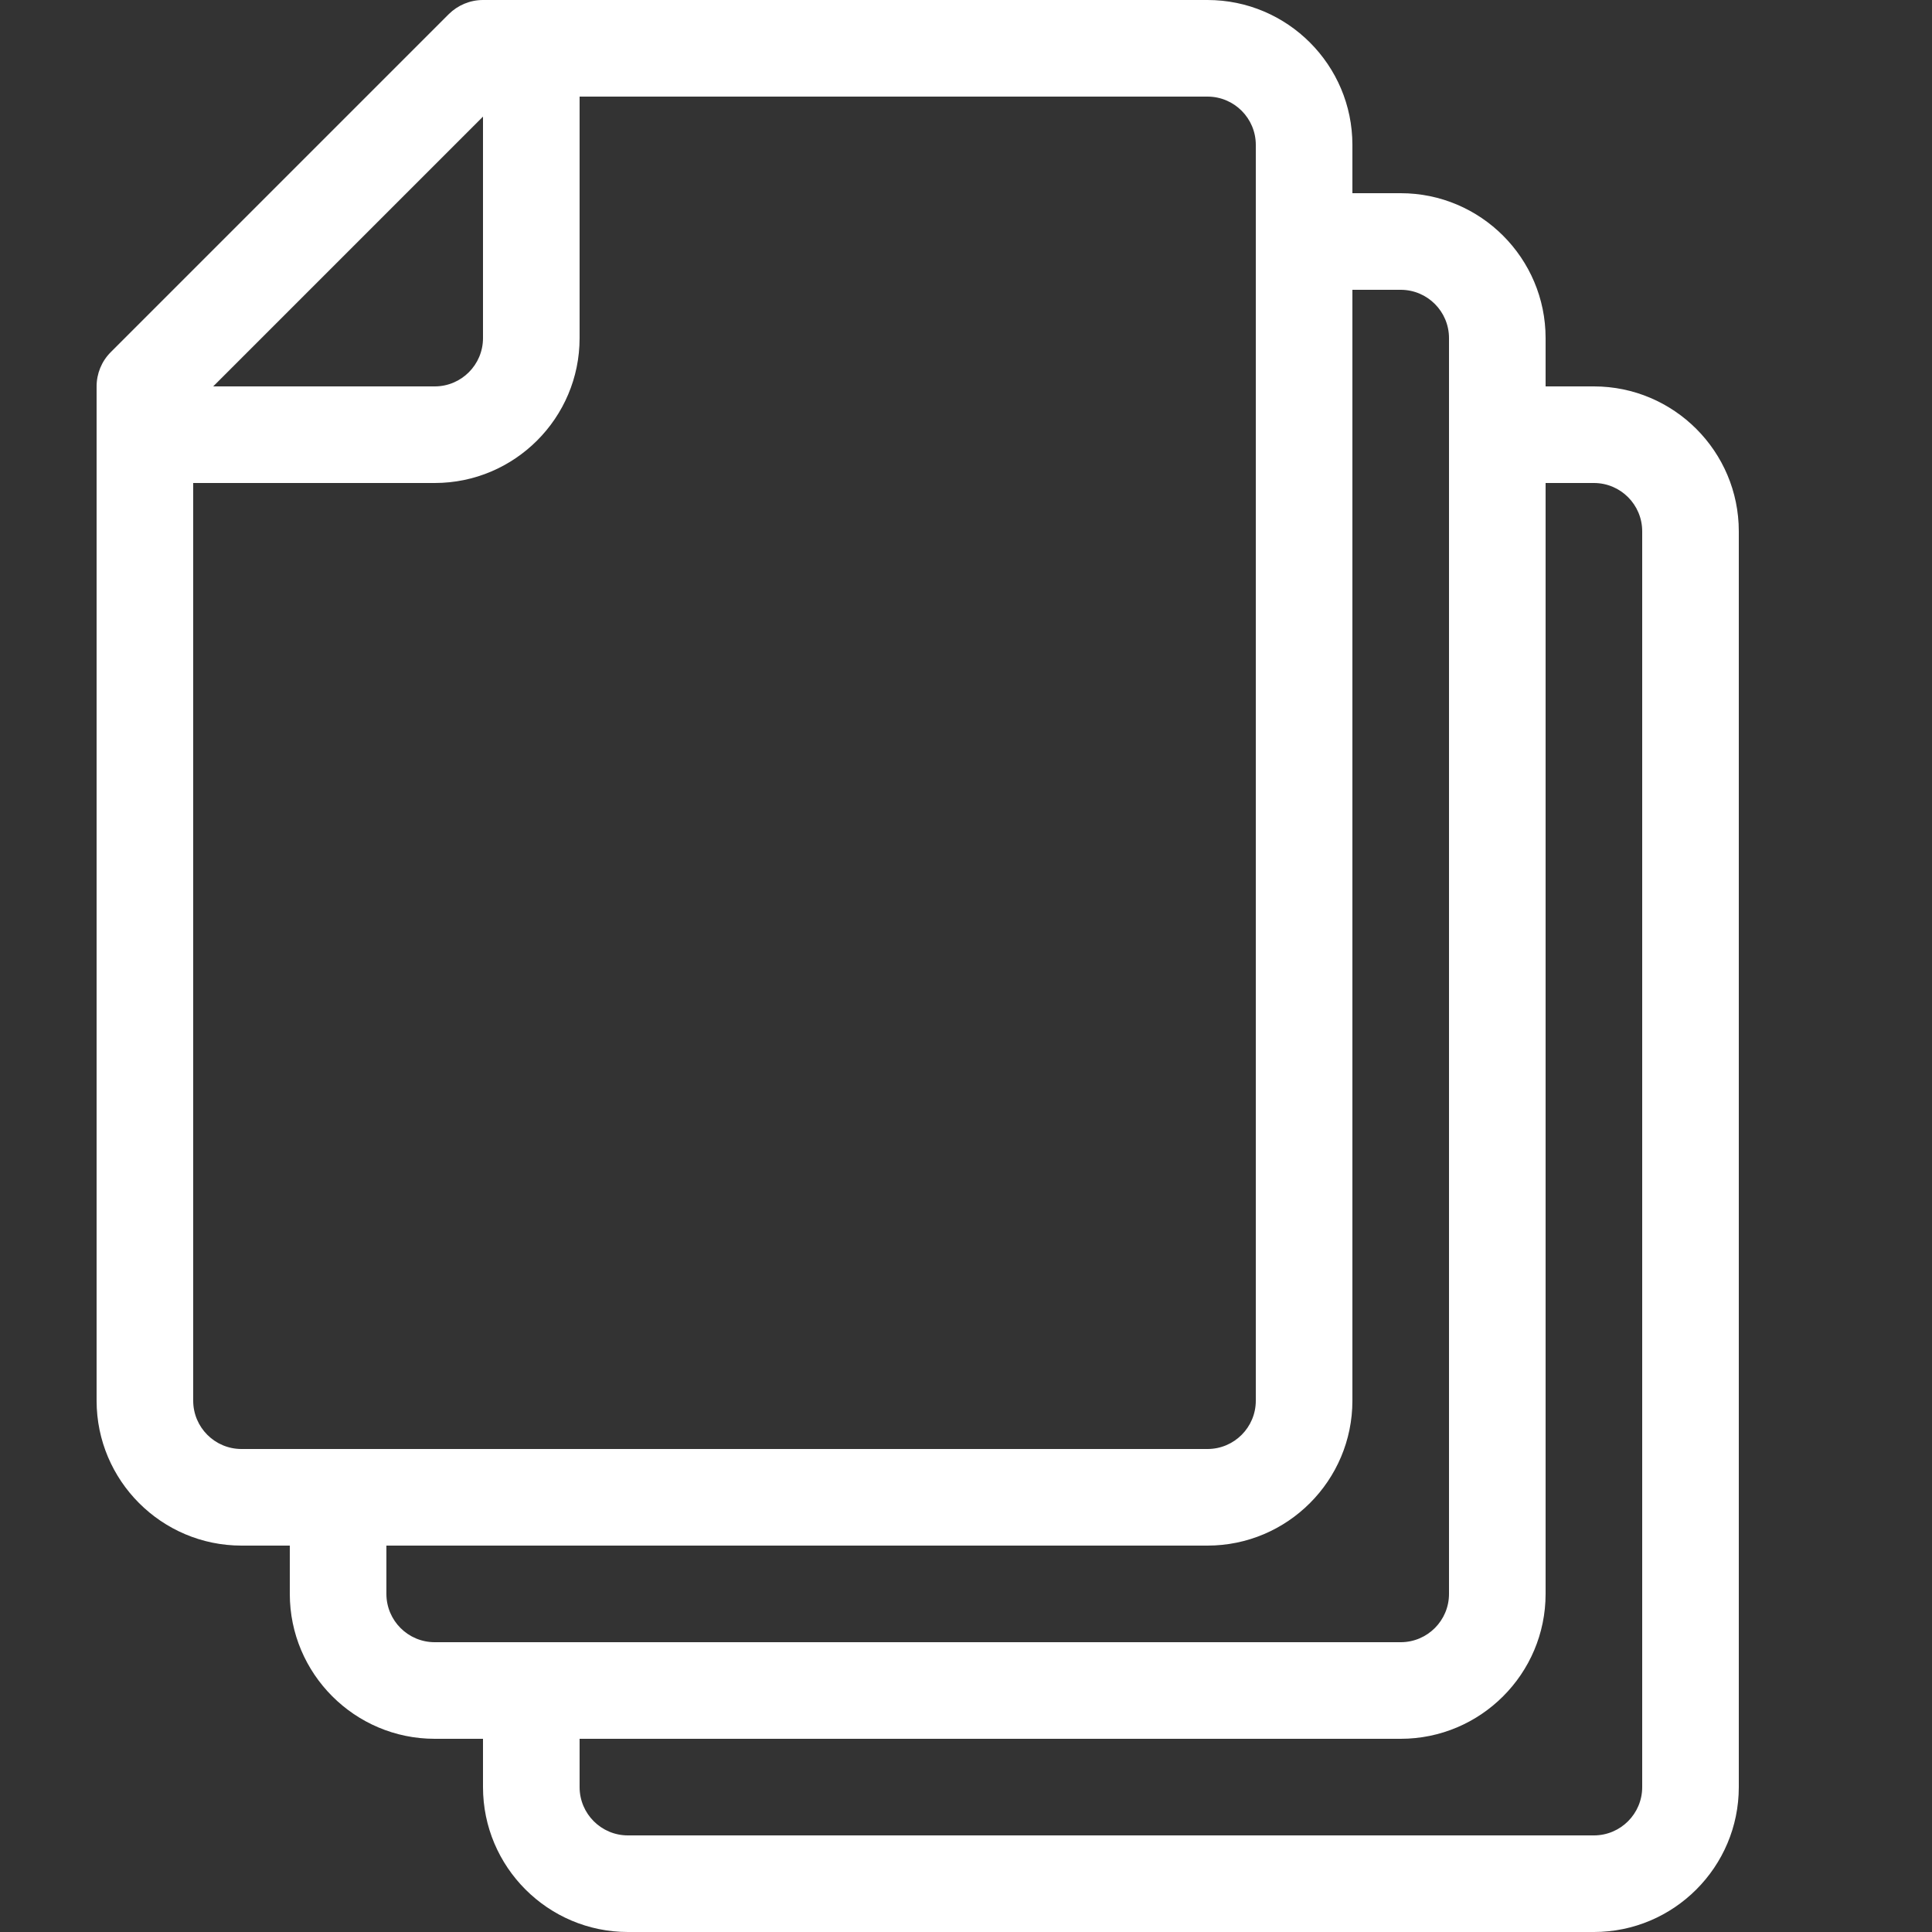 <?xml version="1.0" encoding="utf-8"?>
<!-- Generated by IcoMoon.io -->
<!DOCTYPE svg PUBLIC "-//W3C//DTD SVG 1.1//EN" "http://www.w3.org/Graphics/SVG/1.1/DTD/svg11.dtd">
<svg xmlns="http://www.w3.org/2000/svg" xmlns:xlink="http://www.w3.org/1999/xlink" version="1.1" width="20" height="20" viewBox="0 0 20 20">
<rect x="0" y="0" width="20" height="20" fill="#333333" stroke="none"/>
<path d="M16.5 4h-0.5v-0.5c0-0.827-0.673-1.5-1.5-1.5h-0.5v-0.5c0-0.827-0.673-1.5-1.5-1.5h-7.5c-0.133 0-0.26 0.053-0.354 0.146l-3.5 3.5c-0.094 0.094-0.146 0.221-0.146 0.354v10.5c0 0.827 0.673 1.5 1.5 1.5h0.5v0.5c0 0.827 0.673 1.5 1.5 1.5h0.5v0.5c0 0.827 0.673 1.5 1.5 1.5h10c0.827 0 1.5-0.673 1.5-1.5v-13c0-0.827-0.673-1.5-1.5-1.5zM5 1.207v2.293c0 0.276-0.224 0.5-0.5 0.5h-2.293l2.793-2.793zM2 14.5v-9.5h2.5c0.827 0 1.5-0.673 1.5-1.5v-2.5h6.5c0.276 0 0.5 0.224 0.5 0.5v13c0 0.276-0.224 0.5-0.5 0.5h-10c-0.276 0-0.5-0.224-0.5-0.5zM4 16.5v-0.5h8.5c0.827 0 1.5-0.673 1.5-1.5v-11.5h0.5c0.276 0 0.5 0.224 0.5 0.5v13c0 0.276-0.224 0.5-0.5 0.5h-10c-0.276 0-0.5-0.224-0.5-0.5zM17 18.5c0 0.276-0.224 0.5-0.5 0.5h-10c-0.276 0-0.5-0.224-0.5-0.5v-0.5h8.5c0.827 0 1.5-0.673 1.5-1.5v-11.5h0.5c0.276 0 0.5 0.224 0.5 0.5v13z" fill="#FFFFFF"/>
</svg>
